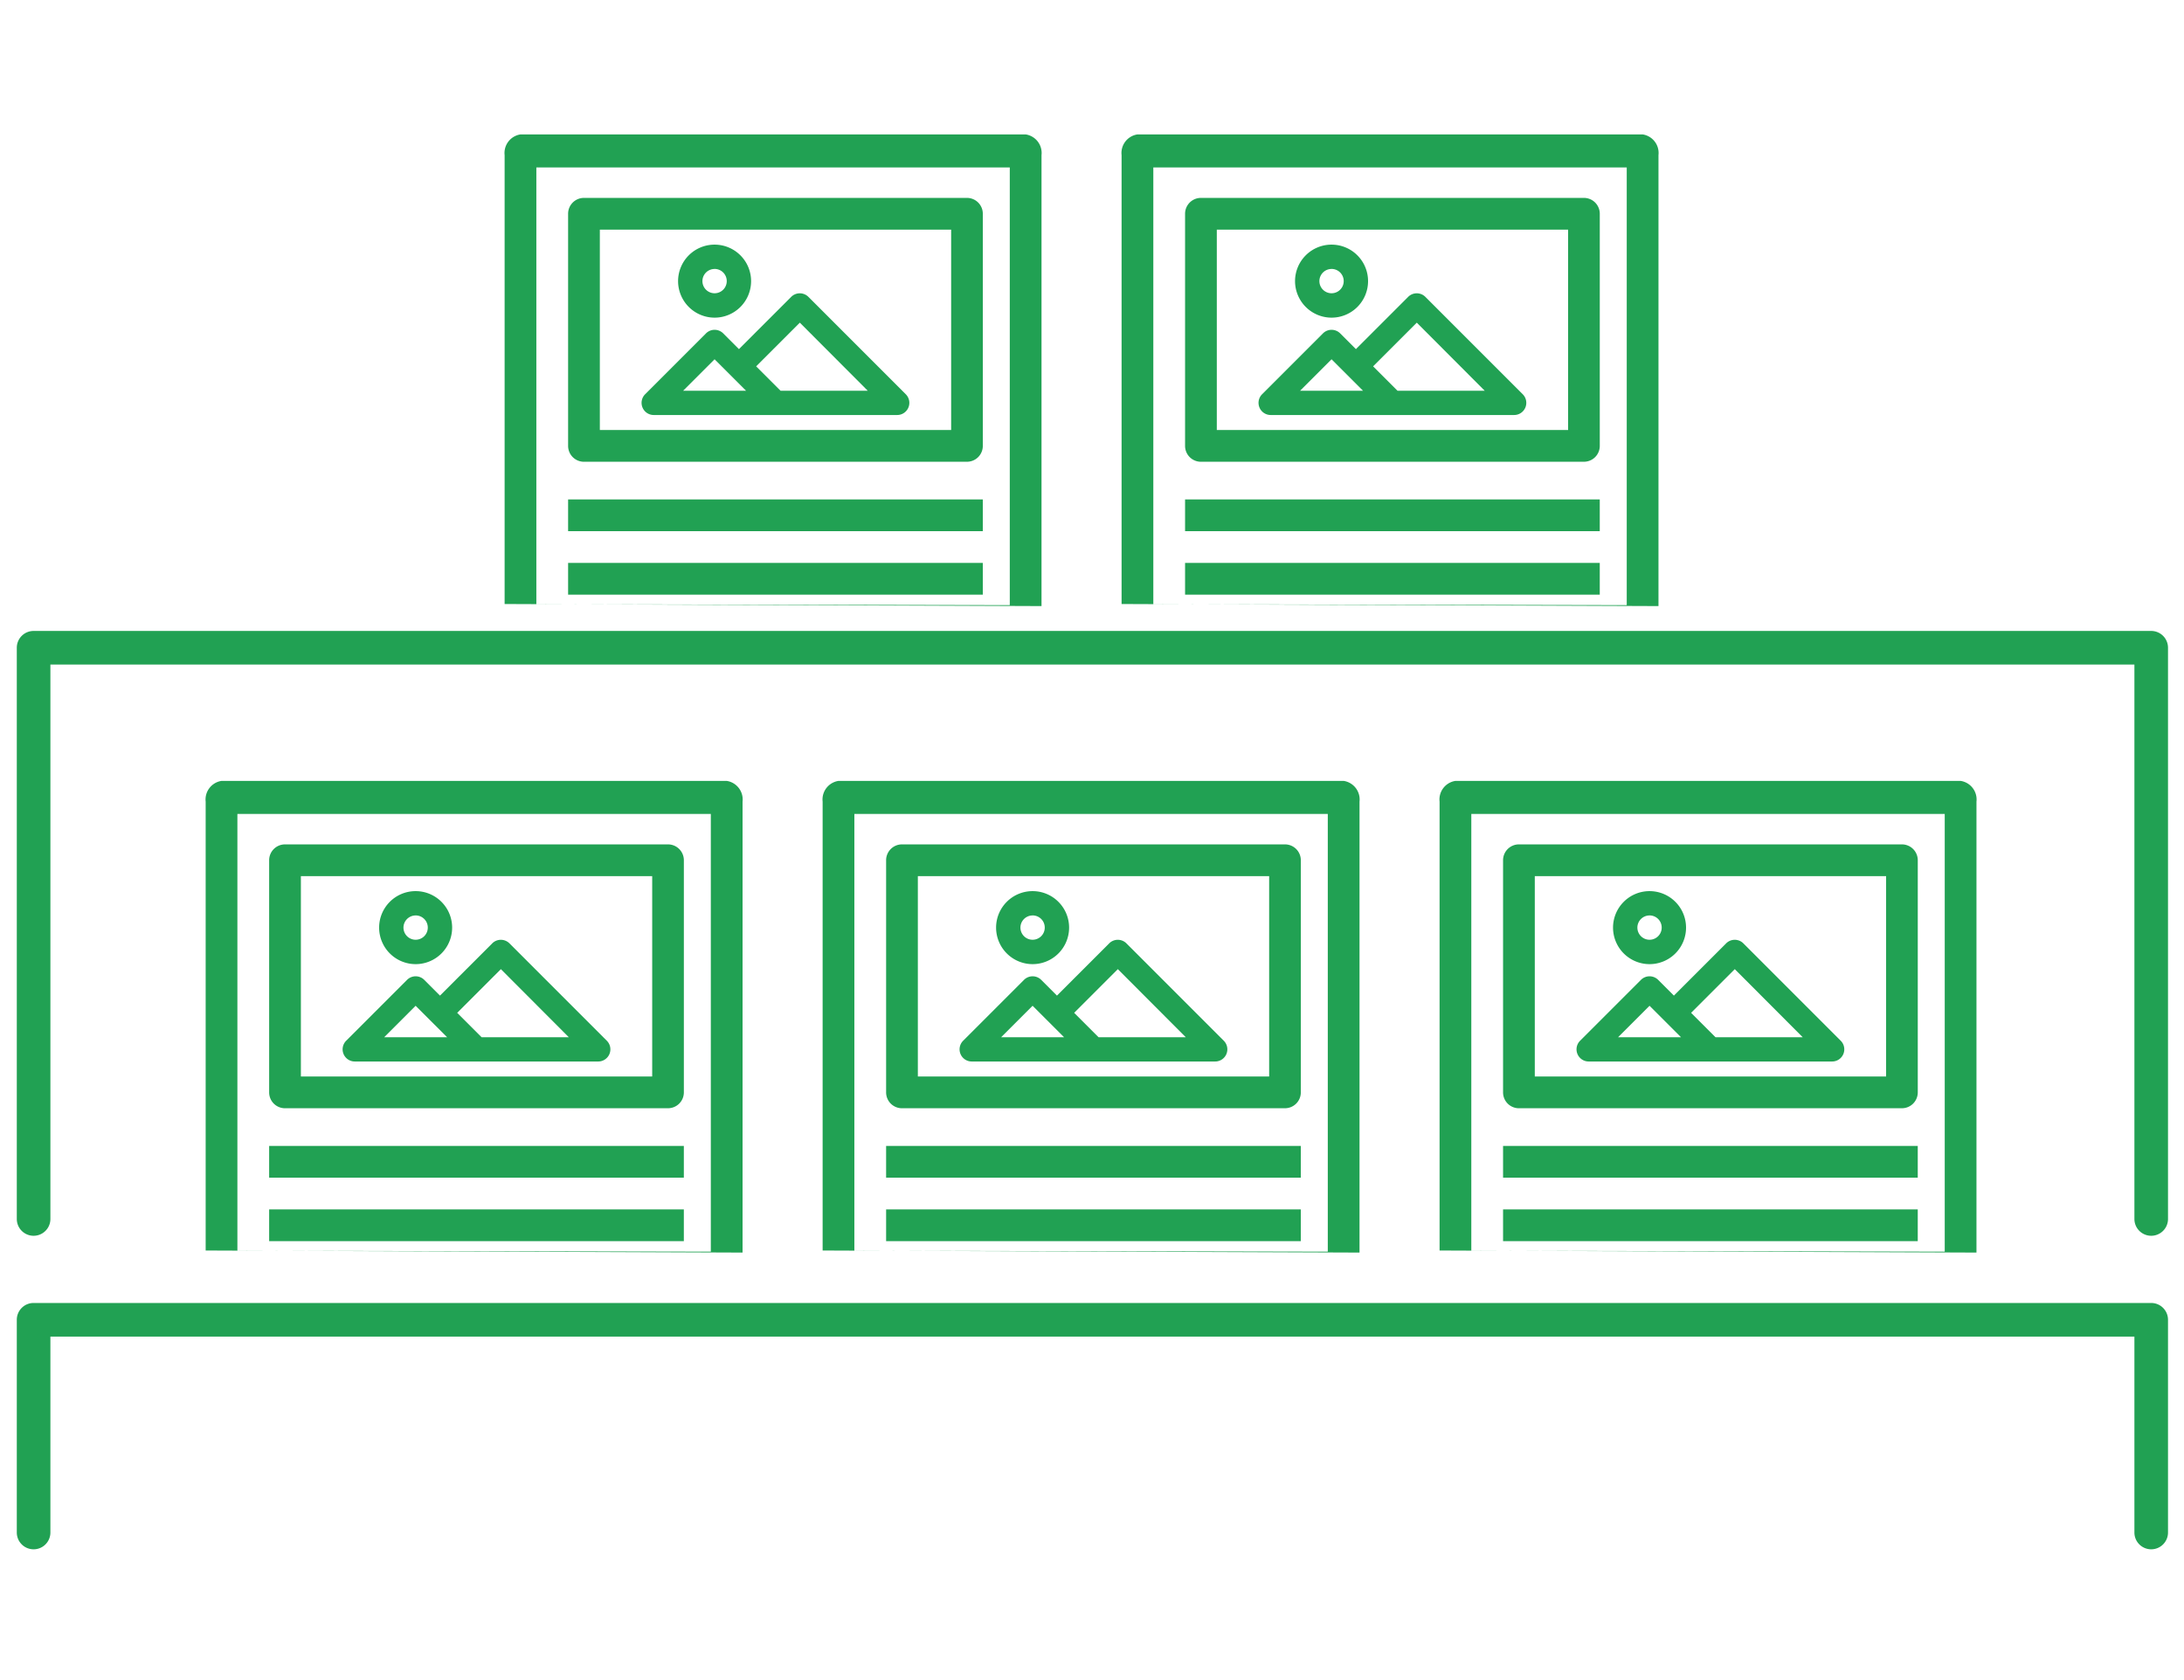 <svg xmlns="http://www.w3.org/2000/svg" width="130" height="100" viewBox="0 0 130 100"><g transform="translate(-1048 -1215)"><g transform="translate(-0.289 -4.445)"><g transform="translate(1078.326 1227.445)"><g transform="translate(36.724)"><path d="M28.93,15.212a.724.724,0,0,0-1.024,0l-3.11,3.11-.937-.937a.724.724,0,0,0-1.024,0l-3.622,3.622a.724.724,0,0,0,.512,1.237H34.213a.724.724,0,0,0,.512-1.237ZM21.473,20.8l1.873-1.873L25.22,20.8Zm5.8,0L25.82,19.347l2.6-2.6L32.464,20.8Z" transform="translate(-10.848 -5.542)" fill="#21a153"/><path d="M24.173,15.347A2.173,2.173,0,1,0,22,13.173,2.176,2.176,0,0,0,24.173,15.347Zm0-2.9a.724.724,0,1,1-.724.724A.725.725,0,0,1,24.173,12.449Z" transform="translate(-11.675 -4.44)" fill="#21a153"/><path d="M36.74,20.705a.944.944,0,0,0,.945-.945V5.945A.944.944,0,0,0,36.74,5h-22.8A.944.944,0,0,0,13,5.945V19.761a.944.944,0,0,0,.945.945ZM14.889,6.889H35.8V18.816H14.889Z" transform="translate(-9.221 -1.221)" fill="#21a153"/><path d="M14,37H38.684v1.889H14Z" transform="translate(-10.221 -15.273)" fill="#21a153"/><path d="M14,41H38.684v1.889H14Z" transform="translate(-10.221 -15.494)" fill="#21a153"/><path d="M44.958,33.075V6.235A1.119,1.119,0,0,0,44.014,5H13.945A1.119,1.119,0,0,0,13,6.235V32.952ZM14.889,6.966h28.18V33.02l-28.18-.056" transform="translate(-13 -5)" fill="#21a153"/></g><g transform="translate(0)"><path d="M28.93,15.212a.724.724,0,0,0-1.024,0l-3.11,3.11-.937-.937a.724.724,0,0,0-1.024,0l-3.622,3.622a.724.724,0,0,0,.512,1.237H34.213a.724.724,0,0,0,.512-1.237ZM21.473,20.8l1.873-1.873L25.22,20.8Zm5.8,0L25.82,19.347l2.6-2.6L32.464,20.8Z" transform="translate(-10.848 -5.542)" fill="#21a153"/><path d="M24.173,15.347A2.173,2.173,0,1,0,22,13.173,2.176,2.176,0,0,0,24.173,15.347Zm0-2.9a.724.724,0,1,1-.724.724A.725.725,0,0,1,24.173,12.449Z" transform="translate(-11.675 -4.44)" fill="#21a153"/><path d="M36.74,20.705a.944.944,0,0,0,.945-.945V5.945A.944.944,0,0,0,36.74,5h-22.8A.944.944,0,0,0,13,5.945V19.761a.944.944,0,0,0,.945.945ZM14.889,6.889H35.8V18.816H14.889Z" transform="translate(-9.221 -1.221)" fill="#21a153"/><path d="M14,37H38.684v1.889H14Z" transform="translate(-10.221 -15.273)" fill="#21a153"/><path d="M14,41H38.684v1.889H14Z" transform="translate(-10.221 -15.494)" fill="#21a153"/><path d="M44.958,33.075V6.235A1.119,1.119,0,0,0,44.014,5H13.945A1.119,1.119,0,0,0,13,6.235V32.952ZM14.889,6.966h28.18V33.02l-28.18-.056" transform="translate(-13 -5)" fill="#21a153"/></g></g><g transform="translate(1060.531 1265.925)"><g transform="translate(36.724)"><path d="M28.93,15.212a.724.724,0,0,0-1.024,0l-3.11,3.11-.937-.937a.724.724,0,0,0-1.024,0l-3.622,3.622a.724.724,0,0,0,.512,1.237H34.213a.724.724,0,0,0,.512-1.237ZM21.473,20.8l1.873-1.873L25.22,20.8Zm5.8,0L25.82,19.347l2.6-2.6L32.464,20.8Z" transform="translate(-10.848 -5.542)" fill="#21a153"/><path d="M24.173,15.347A2.173,2.173,0,1,0,22,13.173,2.176,2.176,0,0,0,24.173,15.347Zm0-2.9a.724.724,0,1,1-.724.724A.725.725,0,0,1,24.173,12.449Z" transform="translate(-11.675 -4.44)" fill="#21a153"/><path d="M36.74,20.705a.944.944,0,0,0,.945-.945V5.945A.944.944,0,0,0,36.74,5h-22.8A.944.944,0,0,0,13,5.945V19.761a.944.944,0,0,0,.945.945ZM14.889,6.889H35.8V18.816H14.889Z" transform="translate(-9.221 -1.221)" fill="#21a153"/><path d="M14,37H38.684v1.889H14Z" transform="translate(-10.221 -15.273)" fill="#21a153"/><path d="M14,41H38.684v1.889H14Z" transform="translate(-10.221 -15.494)" fill="#21a153"/><path d="M44.958,33.075V6.235A1.119,1.119,0,0,0,44.014,5H13.945A1.119,1.119,0,0,0,13,6.235V32.952ZM14.889,6.966h28.18V33.02l-28.18-.056" transform="translate(-13 -5)" fill="#21a153"/></g><g transform="translate(73.447)"><path d="M28.93,15.212a.724.724,0,0,0-1.024,0l-3.11,3.11-.937-.937a.724.724,0,0,0-1.024,0l-3.622,3.622a.724.724,0,0,0,.512,1.237H34.213a.724.724,0,0,0,.512-1.237ZM21.473,20.8l1.873-1.873L25.22,20.8Zm5.8,0L25.82,19.347l2.6-2.6L32.464,20.8Z" transform="translate(-10.848 -5.542)" fill="#21a153"/><path d="M24.173,15.347A2.173,2.173,0,1,0,22,13.173,2.176,2.176,0,0,0,24.173,15.347Zm0-2.9a.724.724,0,1,1-.724.724A.725.725,0,0,1,24.173,12.449Z" transform="translate(-11.675 -4.44)" fill="#21a153"/><path d="M36.74,20.705a.944.944,0,0,0,.945-.945V5.945A.944.944,0,0,0,36.74,5h-22.8A.944.944,0,0,0,13,5.945V19.761a.944.944,0,0,0,.945.945ZM14.889,6.889H35.8V18.816H14.889Z" transform="translate(-9.221 -1.221)" fill="#21a153"/><path d="M14,37H38.684v1.889H14Z" transform="translate(-10.221 -15.273)" fill="#21a153"/><path d="M14,41H38.684v1.889H14Z" transform="translate(-10.221 -15.494)" fill="#21a153"/><path d="M44.958,33.075V6.235A1.119,1.119,0,0,0,44.014,5H13.945A1.119,1.119,0,0,0,13,6.235V32.952ZM14.889,6.966h28.18V33.02l-28.18-.056" transform="translate(-13 -5)" fill="#21a153"/></g><g transform="translate(0)"><path d="M28.93,15.212a.724.724,0,0,0-1.024,0l-3.11,3.11-.937-.937a.724.724,0,0,0-1.024,0l-3.622,3.622a.724.724,0,0,0,.512,1.237H34.213a.724.724,0,0,0,.512-1.237ZM21.473,20.8l1.873-1.873L25.22,20.8Zm5.8,0L25.82,19.347l2.6-2.6L32.464,20.8Z" transform="translate(-10.848 -5.542)" fill="#21a153"/><path d="M24.173,15.347A2.173,2.173,0,1,0,22,13.173,2.176,2.176,0,0,0,24.173,15.347Zm0-2.9a.724.724,0,1,1-.724.724A.725.725,0,0,1,24.173,12.449Z" transform="translate(-11.675 -4.44)" fill="#21a153"/><path d="M36.74,20.705a.944.944,0,0,0,.945-.945V5.945A.944.944,0,0,0,36.74,5h-22.8A.944.944,0,0,0,13,5.945V19.761a.944.944,0,0,0,.945.945ZM14.889,6.889H35.8V18.816H14.889Z" transform="translate(-9.221 -1.221)" fill="#21a153"/><path d="M14,37H38.684v1.889H14Z" transform="translate(-10.221 -15.273)" fill="#21a153"/><path d="M14,41H38.684v1.889H14Z" transform="translate(-10.221 -15.494)" fill="#21a153"/><path d="M44.958,33.075V6.235A1.119,1.119,0,0,0,44.014,5H13.945A1.119,1.119,0,0,0,13,6.235V32.952ZM14.889,6.966h28.18V33.02l-28.18-.056" transform="translate(-13 -5)" fill="#21a153"/></g></g><path d="M6885.133,1474.689a1,1,0,0,1-1-1v-33H6760.085v33a1,1,0,1,1-2,0v-34a1,1,0,0,1,1-1h126.048a1,1,0,0,1,1,1v34A1,1,0,0,1,6885.133,1474.689Z" transform="translate(-5708.796 -181.689)" fill="#21a153"/><path d="M6885.133,1453.351a1,1,0,0,1-1-1v-11.662H6760.085v11.662a1,1,0,0,1-2,0v-12.662a1,1,0,0,1,1-1h126.048a1,1,0,0,1,1,1v12.662A1,1,0,0,1,6885.133,1453.351Z" transform="translate(-5708.796 -141.689)" fill="#21a153"/></g><rect width="130" height="100" transform="translate(1048 1215)" fill="none"/></g></svg>